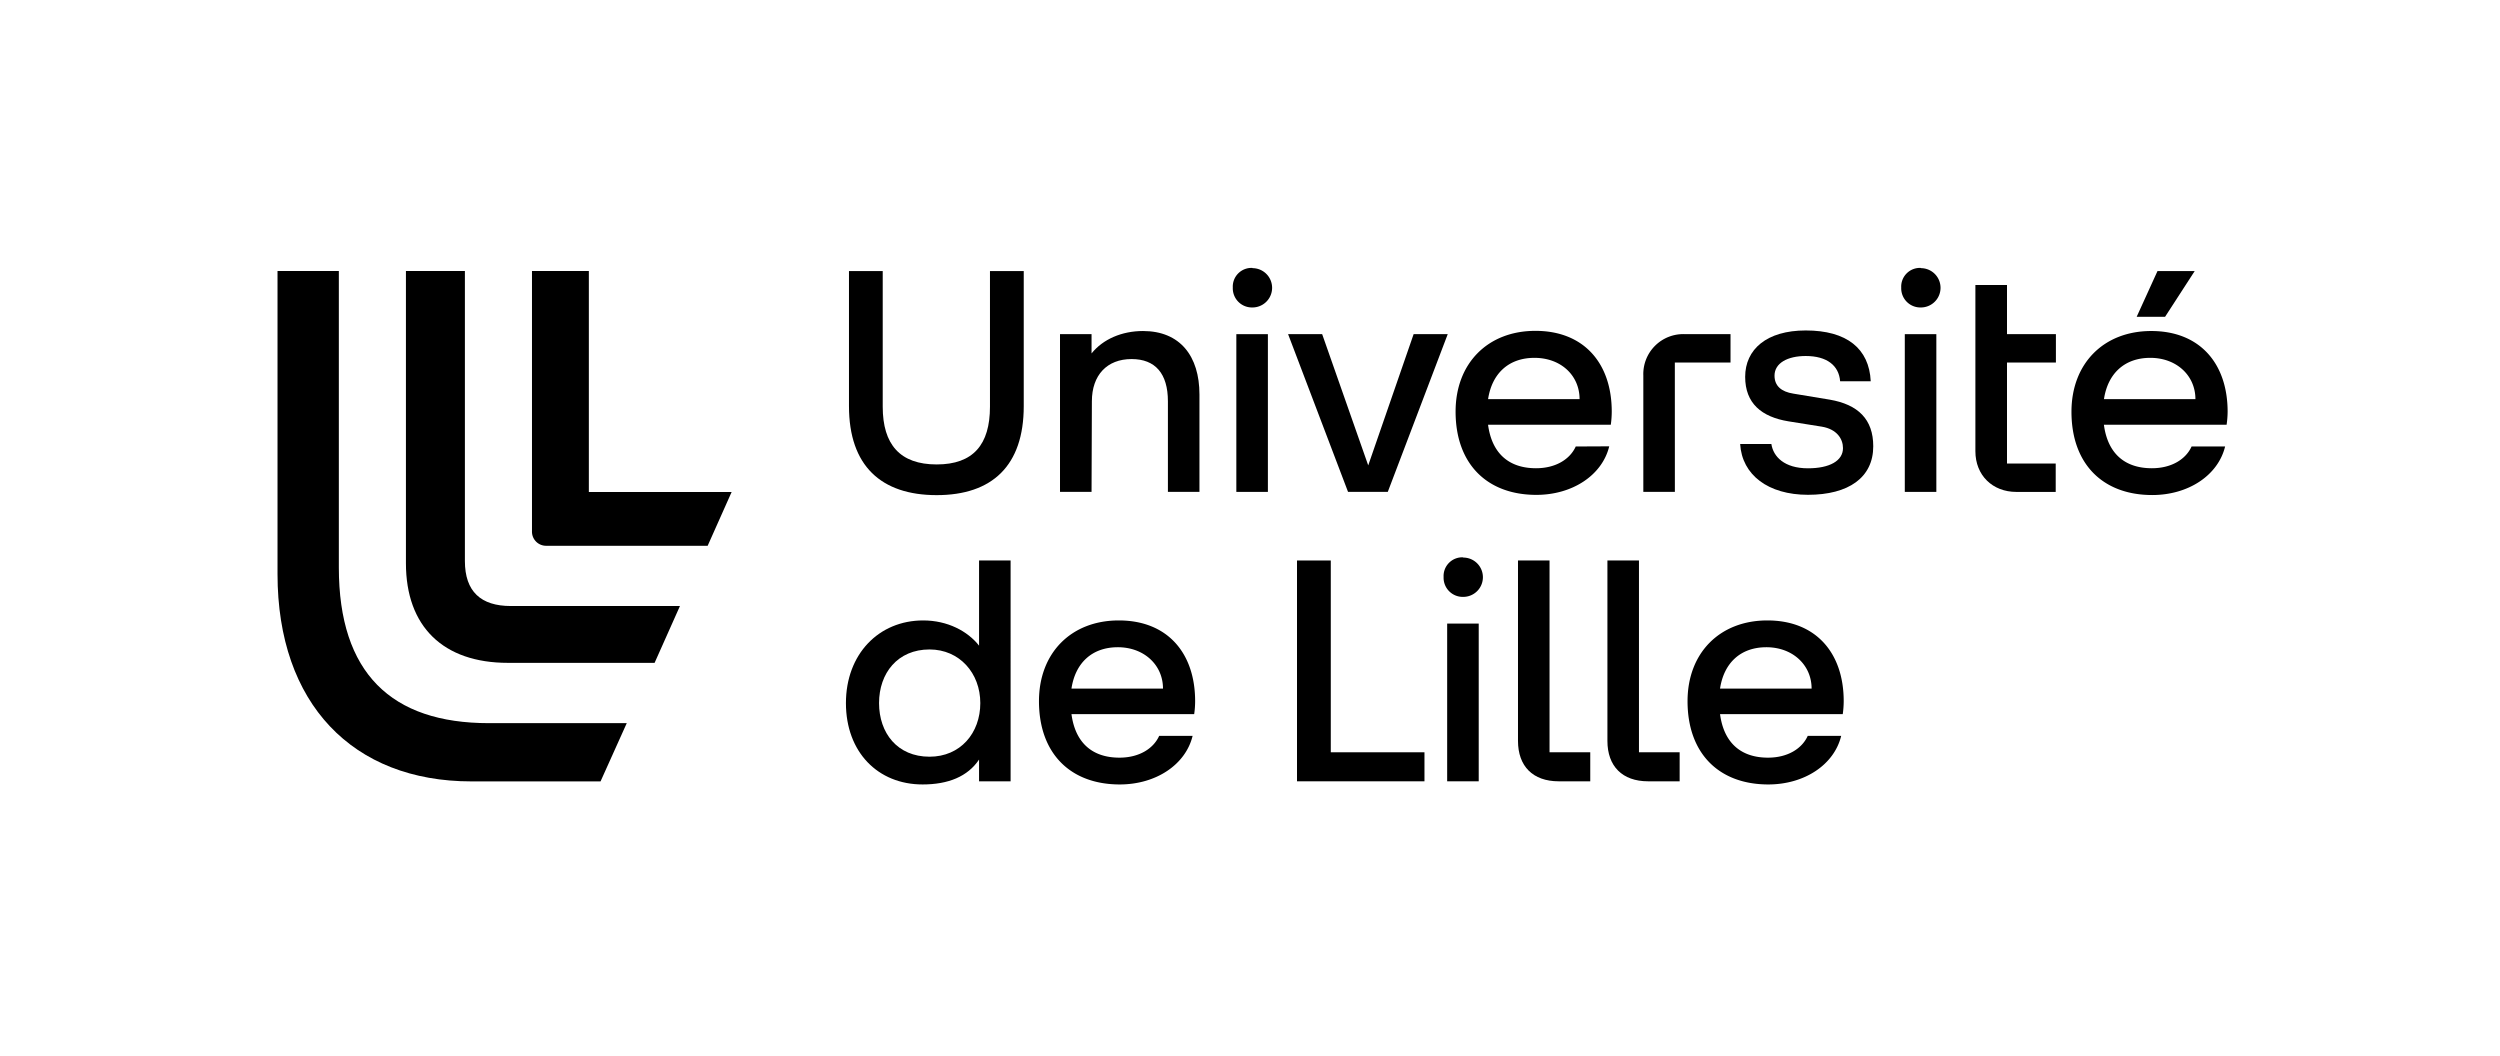 <svg xmlns="http://www.w3.org/2000/svg" id="Calque_1" data-name="Calque 1" viewBox="0 0 761.12 322.23" width="270" height="114">
  <path d="M102.41,173.26V82.73H83.69v92.52c0,39.54,22.93,63.29,59.19,63.29H182.3l8-17.78H148.22C118.42,220.76,102.41,205.47,102.41,173.26Z"/>
  <path d="M178.73,150.19V82.73H161.37v79.44a4.31,4.31,0,0,0,4.43,4.44H215l7.32-16.42Z"/>
  <path d="M140.89,171.27V82.73h-18v89.21c0,19.32,11.35,30.41,31.16,30.41h44.75L206.54,185H154.91C145.78,185,140.89,180.59,140.89,171.27Z"/>
  <path d="M381.31,81.79a5.71,5.71,0,0,0-6,6,5.85,5.85,0,0,0,6,6.07,6,6,0,0,0,0-12Z"/>
  <path d="M340.51,189.4c-14.54,0-24.37,9.92-24.37,24.65,0,16,9.63,25.42,24.66,25.42,11.07,0,20.12-6.06,22.24-14.83H352.83c-1.73,3.85-6.06,6.65-12.13,6.65-8.28,0-13.48-4.53-14.64-13.29h37.46a27.14,27.14,0,0,0,.29-3.95C363.81,199.32,355.34,189.4,340.51,189.4Zm-14.45,20.8c1.16-7.71,6.17-12.62,14.16-12.62S354,203,354,210.2Z"/>
  <path d="M347.89,101.05c-6.45,0-12.23,2.5-15.7,6.84V102h-9.63v48.15h9.63l.1-27.64c0-8,4.62-12.9,12.13-12.9,7.23,0,11.08,4.43,11.08,12.9v27.64h9.63V120.41C365.13,108.75,359.25,101.05,347.89,101.05Z"/>
  <rect x="376.39" y="102.01" width="9.63" height="48.15"/>
  <path d="M297.85,197.1c-3.47-4.43-9.63-7.7-17.05-7.7-13.58,0-23.59,10.3-23.59,25.23s9.72,24.84,23.4,24.84c7.8,0,13.77-2.4,17.24-7.6v6.64h9.63V171.1h-9.63ZM282.73,231c-9.82,0-15.41-7.22-15.41-16.37s5.68-16.37,15.41-16.37c9.15,0,15.5,7.22,15.5,16.37S292.16,231,282.73,231Z"/>
  <path d="M510.25,110.68h17V102h-14a12.2,12.2,0,0,0-12.62,12.62v35.53h9.63Z"/>
  <polygon points="668.95 82.75 657.59 82.75 651.23 96.72 659.9 96.72 668.95 82.75"/>
  <path d="M301.18,124.16c0,11.56-5.1,17.62-16.27,17.62s-16.47-6.06-16.47-17.62V82.75h-10.3V124c0,18.2,9.82,27.15,26.77,27.15s26.58-9,26.58-27.15V82.75H301.18Z"/>
  <polygon points="422.62 150.16 440.92 102.01 430.51 102.01 416.65 142.07 402.59 102.01 392.19 102.01 410.49 150.16 422.62 150.16"/>
  <path d="M557.53,122l-11.07-1.83c-3.76-.58-5.78-2.41-5.78-5.49,0-3.85,4-6,9.53-6,6.46,0,10.12,2.89,10.5,7.71h9.34c-.48-10-7.32-15.51-19.84-15.51-11.94,0-18.49,5.78-18.49,14.16,0,8.09,5,12.23,13.2,13.58l10.21,1.63c4.62.78,6.45,3.76,6.45,6.55,0,3.86-4.05,6.16-10.69,6.16-7.22,0-10.59-3.56-11.17-7.41h-9.53c.57,9.44,8.56,15.5,20.7,15.5,12.42,0,19.93-5.29,19.93-14.82C570.82,128,566.2,123.49,557.53,122Z"/>
  <path d="M585.36,81.79a5.71,5.71,0,0,0-6,6,5.85,5.85,0,0,0,6,6.07,6,6,0,0,0,0-12Z"/>
  <rect x="580.45" y="102.01" width="9.63" height="48.15"/>
  <polygon points="405.22 171.1 394.91 171.1 394.91 238.51 433.82 238.51 433.82 229.65 405.22 229.65 405.22 171.1"/>
  <path d="M611.65,87H602v50.75c0,7.32,5.2,12.42,12.52,12.42h12V141.5H611.65V110.68h14.93V102H611.65Z"/>
  <path d="M679,125.7c0-14.73-8.48-24.65-23.31-24.65-14.54,0-24.36,9.92-24.36,24.65,0,16,9.63,25.42,24.65,25.42,11.08,0,20.13-6.06,22.25-14.82H668c-1.73,3.85-6.07,6.64-12.13,6.64-8.29,0-13.49-4.53-14.64-13.29h37.46A28.61,28.61,0,0,0,679,125.7Zm-37.75-3.85c1.15-7.7,6.16-12.61,14.15-12.61s13.77,5.39,13.77,12.61Z"/>
  <path d="M538.5,189.4c-14.54,0-24.37,9.92-24.37,24.65,0,16,9.63,25.42,24.65,25.42,11.08,0,20.13-6.06,22.25-14.83H550.82c-1.73,3.85-6.06,6.65-12.13,6.65-8.28,0-13.48-4.53-14.64-13.29h37.46a28.61,28.61,0,0,0,.29-3.95C561.8,199.32,553.32,189.4,538.5,189.4Zm-14.45,20.8c1.16-7.71,6.16-12.62,14.16-12.62S552,203,552,210.2Z"/>
  <path d="M445.66,170.14a5.71,5.71,0,0,0-6,6,5.85,5.85,0,0,0,6,6.07,6,6,0,0,0,0-12Z"/>
  <path d="M499.3,171.1h-9.63v55.08c0,7.71,4.53,12.33,12.42,12.33h9.63v-8.86H499.3Z"/>
  <rect x="440.75" y="190.36" width="9.63" height="48.15"/>
  <path d="M472,171.1h-9.63v55.08c0,7.71,4.53,12.33,12.43,12.33h9.63v-8.86H472Z"/>
  <path d="M480,136.3c-1.73,3.85-6.06,6.64-12.13,6.64-8.28,0-13.48-4.53-14.64-13.29H490.7a28.61,28.61,0,0,0,.29-4c0-14.73-8.47-24.65-23.3-24.65-14.55,0-24.37,9.92-24.37,24.65,0,16,9.63,25.42,24.65,25.42,11.08,0,20.13-6.06,22.25-14.82ZM467.4,109.24c8.09,0,13.77,5.39,13.77,12.61H453.24C454.4,114.15,459.4,109.24,467.4,109.24Z"/>
</svg>